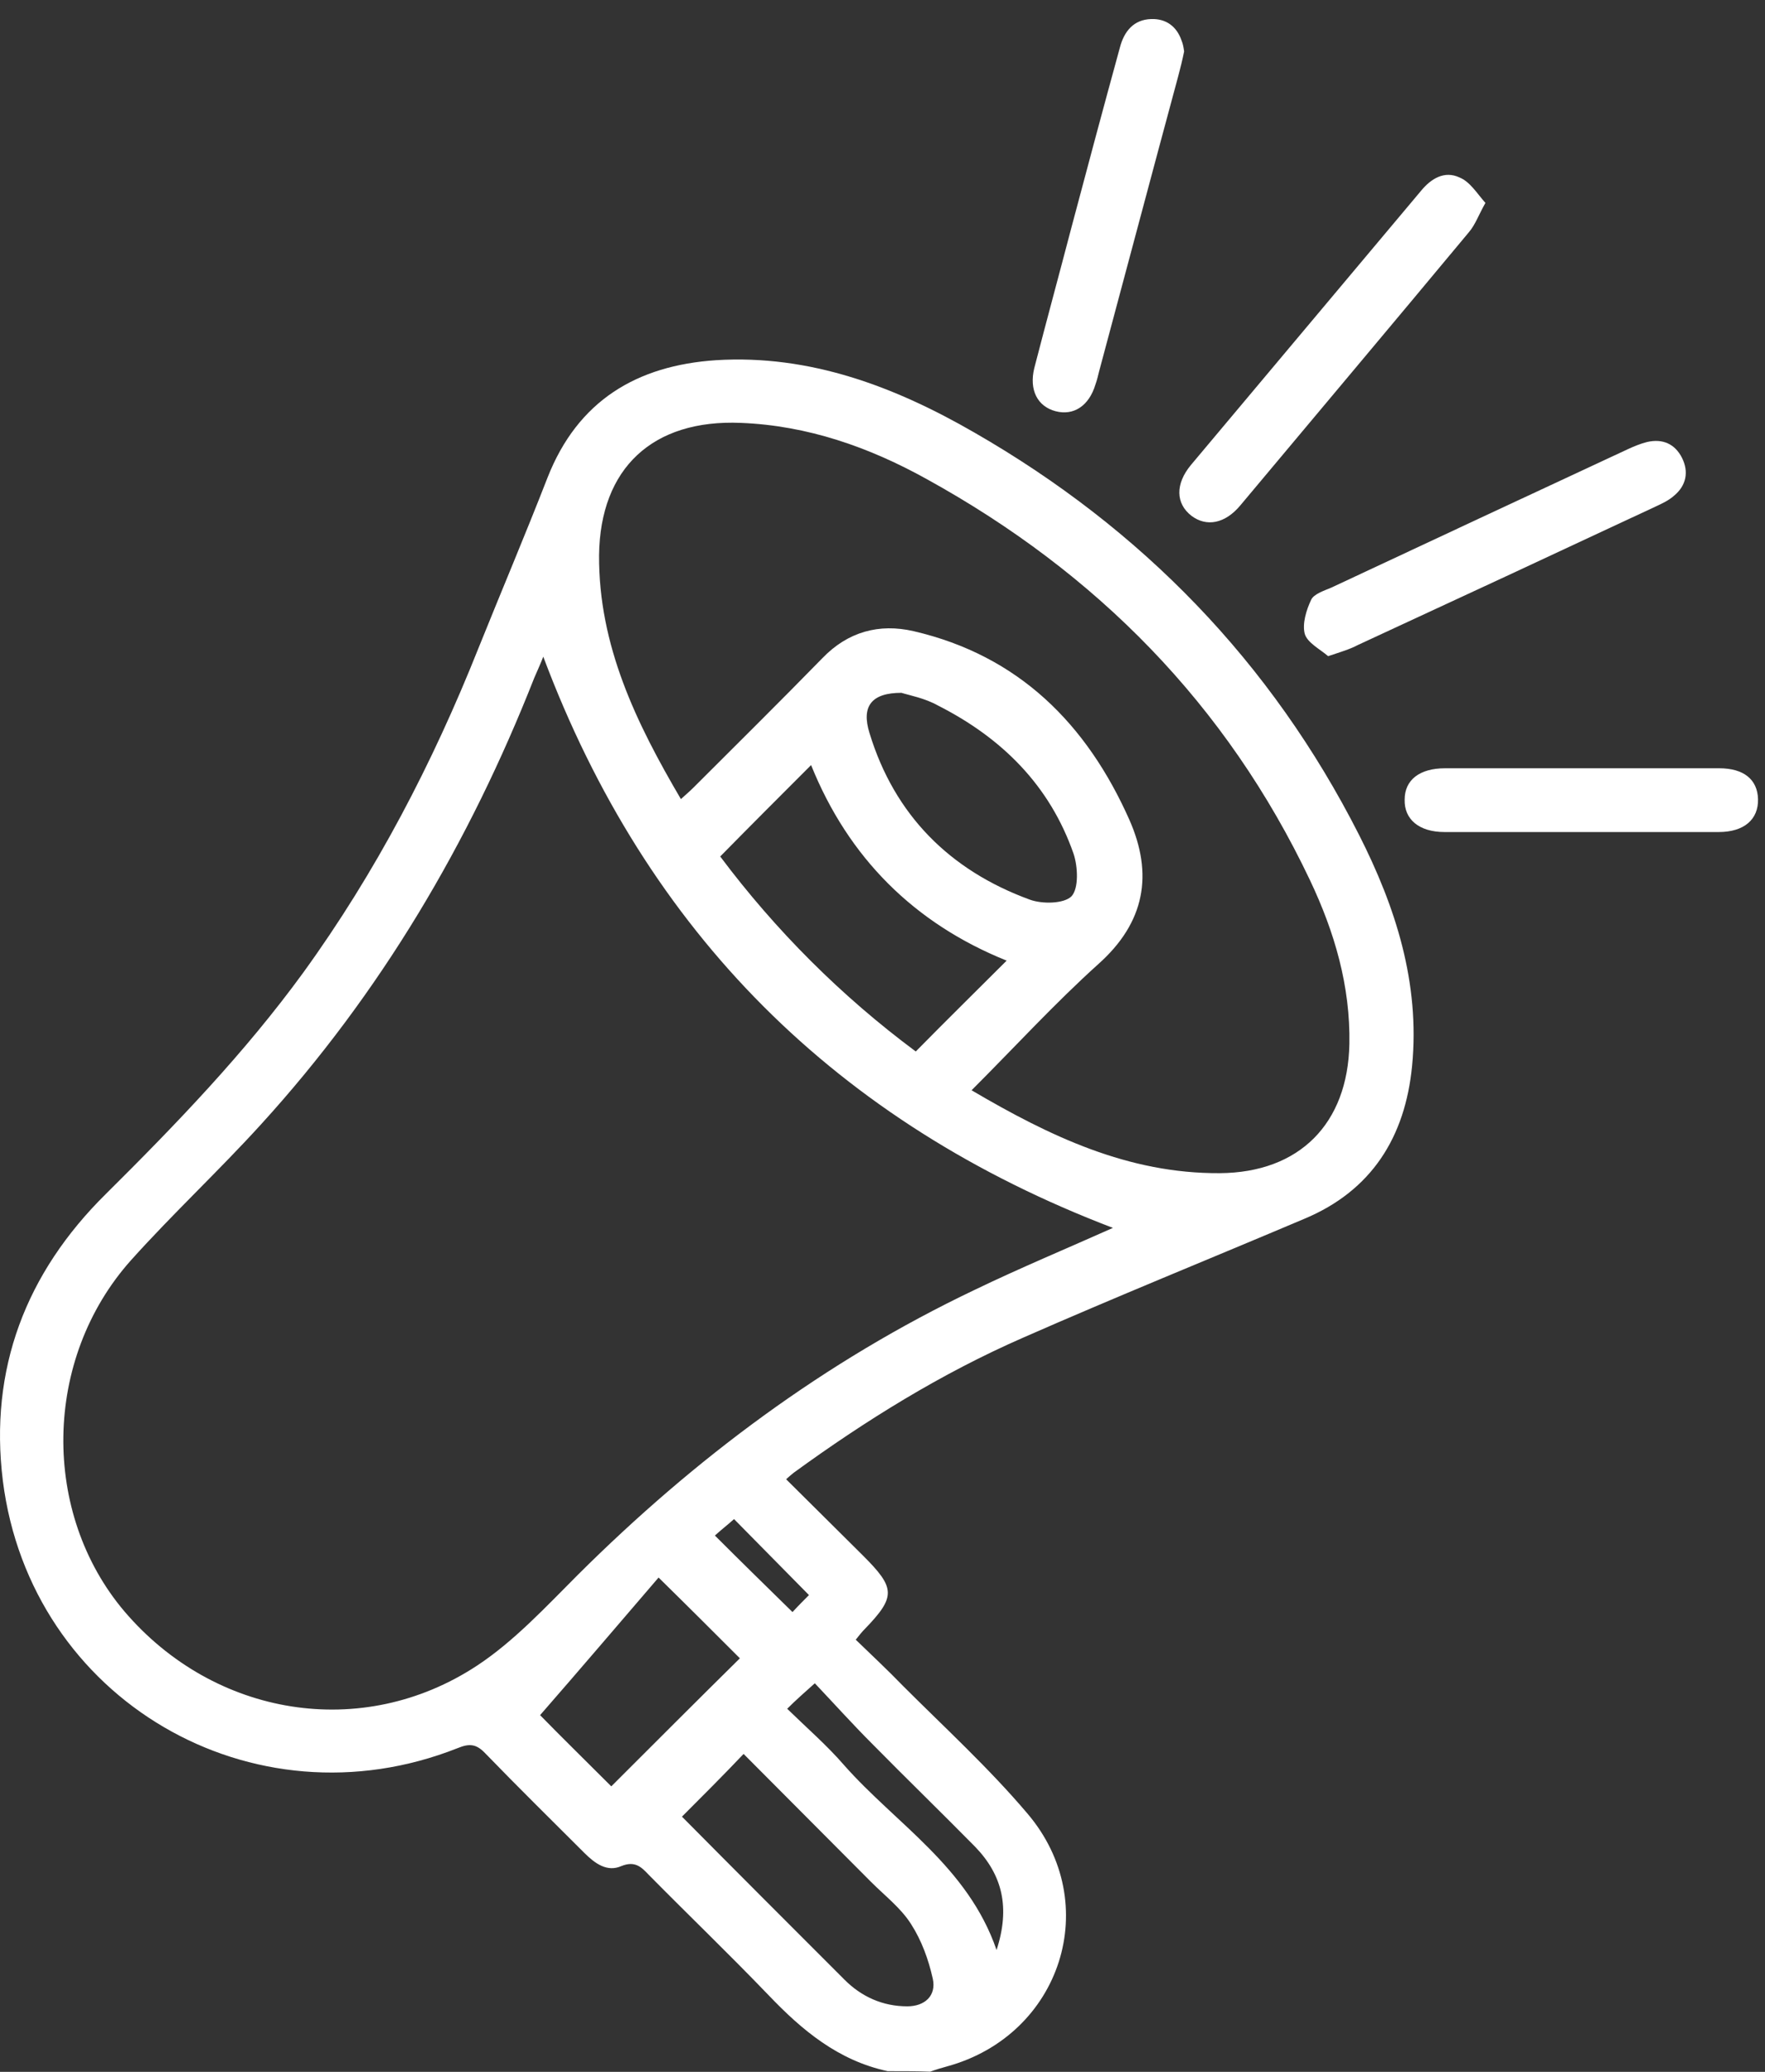 <svg width="92" height="108" viewBox="0 0 92 108" fill="none" xmlns="http://www.w3.org/2000/svg">
<rect x="0" y="0" width="92" height="108" fill="#333333" stroke="none"/>
<path d="M46.267 107.964C43.691 107.41 41.807 105.832 40.062 104.004C38.012 101.871 35.88 99.821 33.802 97.716C33.414 97.301 33.082 96.996 32.39 97.273C31.642 97.605 31.005 97.134 30.451 96.58C28.733 94.863 26.988 93.146 25.299 91.401C24.828 90.902 24.468 90.874 23.858 91.124C13.167 95.362 1.589 88.603 0.149 77.192C-0.571 71.375 1.34 66.362 5.522 62.234C9.178 58.606 12.752 54.894 15.798 50.712C19.593 45.477 22.557 39.771 24.939 33.788C26.13 30.825 27.376 27.889 28.54 24.897C30.118 20.881 33.193 19.053 37.32 18.776C42.222 18.471 46.654 20.161 50.781 22.543C59.506 27.556 66.265 34.508 70.835 43.51C72.746 47.277 74.02 51.238 73.605 55.559C73.245 59.271 71.5 62.068 67.982 63.536C63.079 65.614 58.149 67.608 53.302 69.741C49.064 71.597 45.131 74.034 41.364 76.776C41.253 76.859 41.17 76.942 40.976 77.109C42.333 78.466 43.663 79.767 44.992 81.097C46.682 82.787 46.71 83.23 45.048 84.947C44.937 85.058 44.826 85.196 44.605 85.473C45.435 86.277 46.267 87.052 47.07 87.883C49.258 90.071 51.557 92.176 53.551 94.531C57.54 99.212 55.324 106.081 49.369 107.715C49.064 107.798 48.787 107.881 48.482 107.992C47.79 107.964 47.014 107.964 46.267 107.964ZM58.011 64.007C43.635 58.523 33.719 48.635 28.318 34.231C28.18 34.592 28.013 34.952 27.847 35.339C24.468 43.926 19.842 51.764 13.61 58.606C11.422 61.016 9.012 63.259 6.824 65.697C2.226 70.849 2.143 78.881 6.492 84.005C11.173 89.49 18.873 90.764 24.856 86.831C26.795 85.556 28.456 83.756 30.118 82.094C36.212 76.028 42.998 70.959 50.781 67.248C53.191 66.085 55.656 65.06 58.011 64.007ZM50.643 56.833C54.742 59.243 58.814 61.182 63.578 61.154C67.733 61.127 70.253 58.578 70.336 54.423C70.392 51.404 69.561 48.579 68.287 45.892C63.938 36.724 57.152 29.855 48.316 24.98C45.325 23.318 42.112 22.183 38.622 22.044C34.024 21.85 31.282 24.398 31.226 28.941C31.199 33.65 33.165 37.694 35.492 41.655C35.769 41.405 35.963 41.239 36.157 41.045C38.4 38.802 40.644 36.586 42.86 34.315C44.189 32.93 45.823 32.486 47.624 32.902C53.108 34.176 56.653 37.749 58.869 42.735C60.116 45.56 59.7 48.081 57.235 50.269C54.964 52.318 52.914 54.562 50.643 56.833ZM37.541 44.646C40.422 48.496 43.857 51.931 47.734 54.811C49.313 53.205 50.892 51.654 52.471 50.075C47.651 48.136 44.217 44.701 42.278 39.882C40.699 41.461 39.148 43.012 37.541 44.646ZM35.547 94.697C38.373 97.55 41.198 100.375 44.023 103.2C44.909 104.087 46.017 104.585 47.291 104.585C48.205 104.585 48.815 104.031 48.621 103.145C48.399 102.148 48.039 101.151 47.485 100.292C46.959 99.461 46.128 98.824 45.408 98.104C43.164 95.86 40.948 93.617 38.76 91.428C37.68 92.564 36.627 93.617 35.547 94.697ZM46.987 36.115C45.435 36.115 44.882 36.807 45.325 38.22C46.627 42.486 49.507 45.366 53.662 46.89C54.327 47.139 55.462 47.111 55.85 46.723C56.238 46.308 56.182 45.172 55.961 44.508C54.715 40.934 52.222 38.469 48.898 36.78C48.205 36.392 47.43 36.253 46.987 36.115ZM31.863 93.118C34.135 90.847 36.378 88.603 38.566 86.443C37.292 85.169 35.963 83.839 34.328 82.233C32.306 84.587 30.229 87.025 28.152 89.406C29.149 90.431 30.561 91.816 31.863 93.118ZM41.032 89.074C42.084 90.099 43.109 90.985 43.995 92.01C46.71 95.085 50.449 97.3 51.945 101.649C52.665 99.433 52.249 97.744 50.837 96.276C49.064 94.475 47.236 92.703 45.463 90.902C44.438 89.877 43.469 88.797 42.472 87.745C41.918 88.243 41.502 88.603 41.032 89.074ZM41.309 84.033C41.613 83.701 41.946 83.368 42.167 83.147C40.838 81.79 39.563 80.515 38.262 79.186C37.957 79.463 37.597 79.74 37.264 80.044C38.622 81.402 39.924 82.676 41.309 84.033Z" fill="white"/>
<path d="M77.427 10.577C77.067 11.214 76.901 11.713 76.568 12.101C72.608 16.865 68.619 21.601 64.658 26.337C63.855 27.307 62.885 27.473 62.11 26.892C61.279 26.254 61.251 25.23 62.082 24.232C66.071 19.468 70.087 14.704 74.076 9.94C74.602 9.303 75.294 8.888 76.07 9.248C76.624 9.469 76.984 10.079 77.427 10.577Z" fill="white"/>
<path d="M69.228 34.204C68.813 33.844 68.148 33.511 68.01 33.041C67.871 32.514 68.093 31.794 68.342 31.268C68.481 30.963 69.007 30.797 69.395 30.631C74.546 28.221 79.698 25.811 84.878 23.402C85.183 23.263 85.515 23.125 85.847 23.042C86.678 22.848 87.316 23.152 87.676 23.872C88.036 24.593 87.897 25.313 87.26 25.839C86.983 26.088 86.623 26.255 86.263 26.421C81.111 28.831 75.931 31.24 70.78 33.622C70.364 33.844 69.893 33.982 69.228 34.204Z" fill="white"/>
<path d="M61.722 2.683C61.639 3.099 61.528 3.542 61.418 3.957C60.033 9.081 58.675 14.206 57.291 19.358C57.235 19.579 57.18 19.828 57.097 20.05C56.764 21.158 55.961 21.684 55.019 21.435C54.078 21.186 53.634 20.327 53.911 19.191C54.548 16.726 55.213 14.289 55.85 11.851C56.681 8.721 57.512 5.619 58.371 2.489C58.592 1.631 59.091 1.021 60.005 0.993C60.781 0.966 61.334 1.381 61.584 2.101C61.667 2.295 61.695 2.489 61.722 2.683Z" fill="white"/>
<path d="M82.413 40.048C84.823 40.048 87.205 40.048 89.614 40.048C90.889 40.048 91.609 40.63 91.636 41.655C91.664 42.707 90.916 43.372 89.587 43.372C84.823 43.372 80.058 43.372 75.294 43.372C73.965 43.372 73.189 42.707 73.217 41.682C73.217 40.658 73.993 40.048 75.322 40.048C77.704 40.048 80.058 40.048 82.413 40.048Z" fill="white"/>
</svg>
